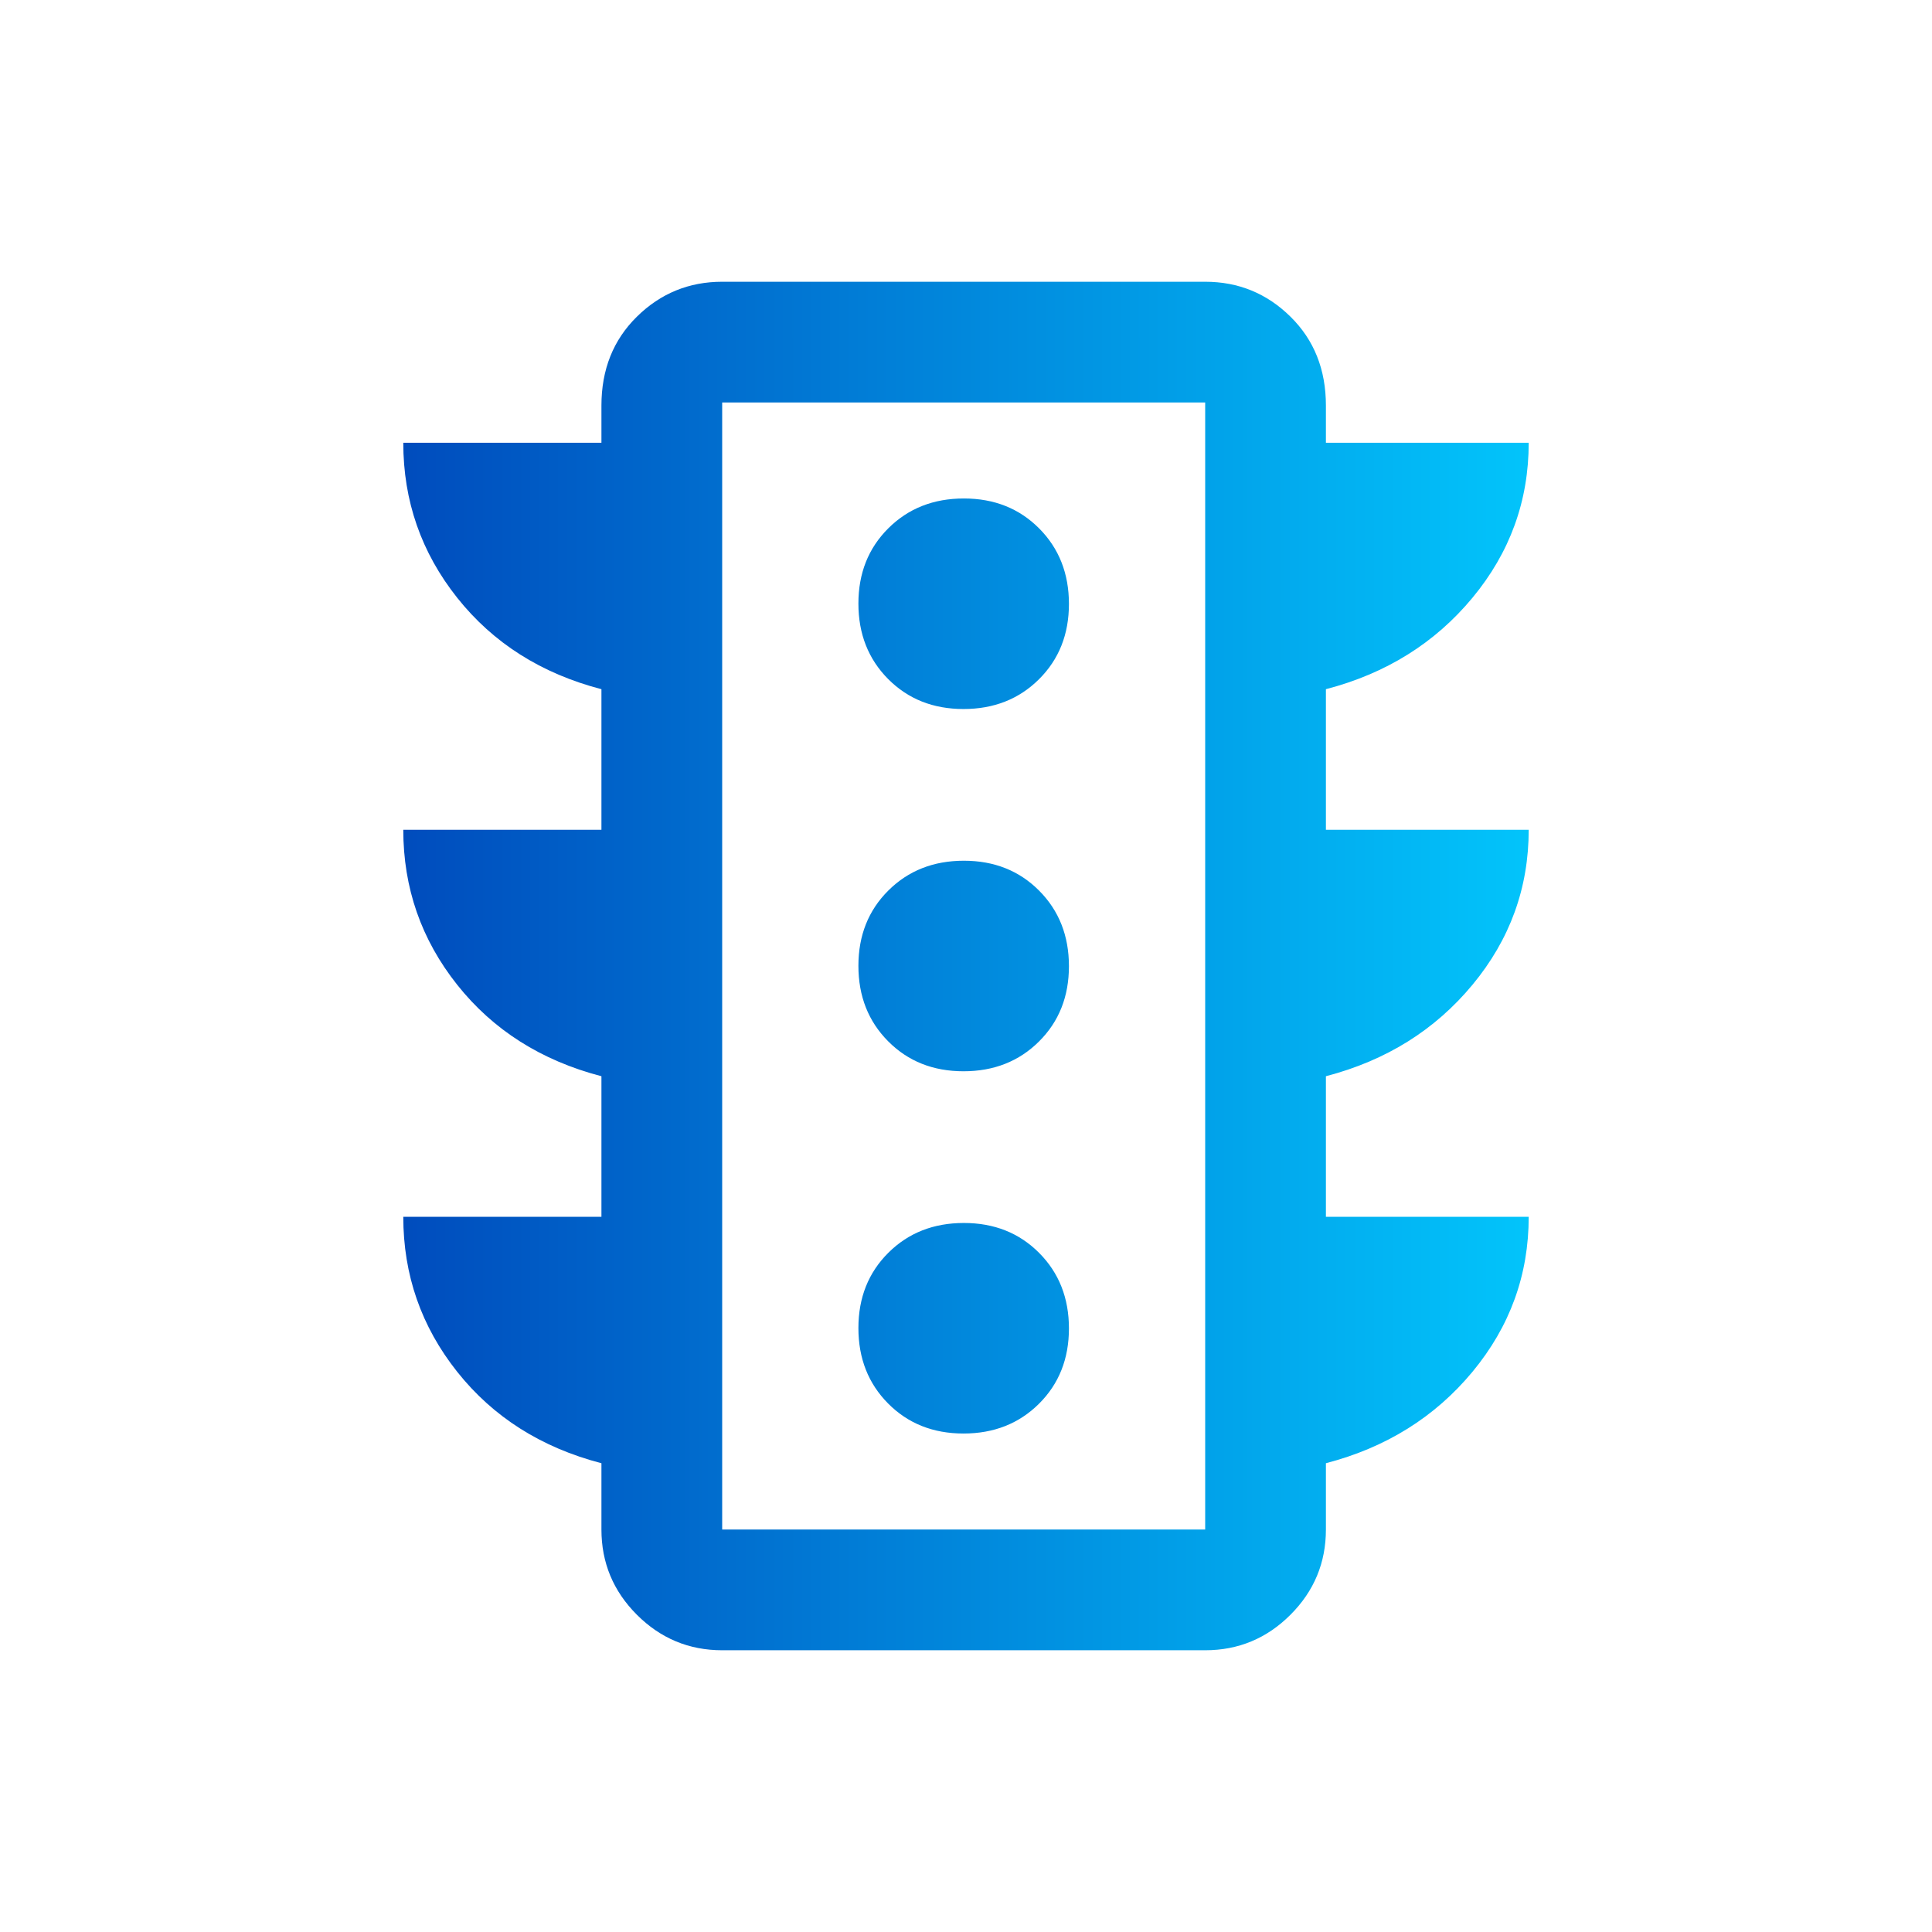 <?xml version="1.0" encoding="UTF-8"?><svg xmlns="http://www.w3.org/2000/svg" width="190" height="190" viewBox="0 0 190 190" fill="none"><mask id="mask0_497_655" style="mask-type:alpha" maskUnits="userSpaceOnUse" x="0" y="0" width="190" height="190"><rect width="190" height="190" fill="#D9D9D9"/></mask><g mask="url(#mask0_497_655)"><path d="M94.754 140.978C97.739 140.978 100.214 140.002 102.178 138.049C104.142 136.097 105.123 133.629 105.123 130.643C105.123 127.657 104.148 125.182 102.196 123.219C100.243 121.254 97.775 120.272 94.79 120.272C91.804 120.272 89.329 121.248 87.364 123.201C85.401 125.153 84.419 127.621 84.419 130.607C84.419 133.593 85.395 136.068 87.346 138.031C89.299 139.996 91.769 140.978 94.754 140.978ZM94.754 105.353C97.739 105.353 100.214 104.377 102.178 102.424C104.142 100.472 105.123 98.004 105.123 95.018C105.123 92.032 104.148 89.557 102.196 87.594C100.243 85.629 97.775 84.647 94.79 84.647C91.804 84.647 89.329 85.623 87.364 87.576C85.401 89.528 84.419 91.996 84.419 94.982C84.419 97.968 85.395 100.443 87.346 102.406C89.299 104.371 91.769 105.353 94.754 105.353ZM94.754 69.728C97.739 69.728 100.214 68.752 102.178 66.799C104.142 64.847 105.123 62.379 105.123 59.393C105.123 56.407 104.148 53.932 102.196 51.969C100.243 50.004 97.775 49.022 94.79 49.022C91.804 49.022 89.329 49.998 87.364 51.951C85.401 53.903 84.419 56.371 84.419 59.357C84.419 62.343 85.395 64.818 87.346 66.781C89.299 68.746 91.769 69.728 94.754 69.728ZM59.147 119.664V105.84C53.23 104.297 48.502 101.301 44.965 96.85C41.428 92.4 39.66 87.317 39.66 81.603H59.147V67.778C53.23 66.236 48.502 63.24 44.965 58.789C41.428 54.339 39.66 49.256 39.66 43.542H59.147V39.888C59.147 36.345 60.31 33.43 62.635 31.142C64.961 28.853 67.757 27.708 71.022 27.708H118.522C121.788 27.708 124.583 28.853 126.908 31.142C129.233 33.43 130.395 36.345 130.395 39.888V43.542H150.339C150.339 49.256 148.495 54.339 144.806 58.789C141.116 63.24 136.313 66.236 130.395 67.778V81.603H150.339C150.339 87.317 148.495 92.4 144.806 96.85C141.116 101.301 136.313 104.297 130.395 105.84V119.664H150.339C150.339 125.377 148.495 130.459 144.806 134.91C141.116 139.36 136.313 142.357 130.395 143.899V150.417C130.395 153.682 129.233 156.477 126.908 158.802C124.583 161.128 121.788 162.292 118.522 162.292H71.022C67.757 162.292 64.961 161.128 62.635 158.802C60.31 156.477 59.147 153.682 59.147 150.417V143.899C53.23 142.357 48.502 139.36 44.965 134.91C41.428 130.459 39.66 125.377 39.66 119.664H59.147ZM71.022 150.417H118.522V39.583H71.022V150.417Z" fill="url(#paint0_linear_497_655)"/></g><defs><linearGradient id="paint0_linear_497_655" x1="150.339" y1="95" x2="39.66" y2="95" gradientUnits="userSpaceOnUse"><stop stop-color="#02C4FB"/><stop offset="1" stop-color="#004CBD"/></linearGradient></defs></svg>